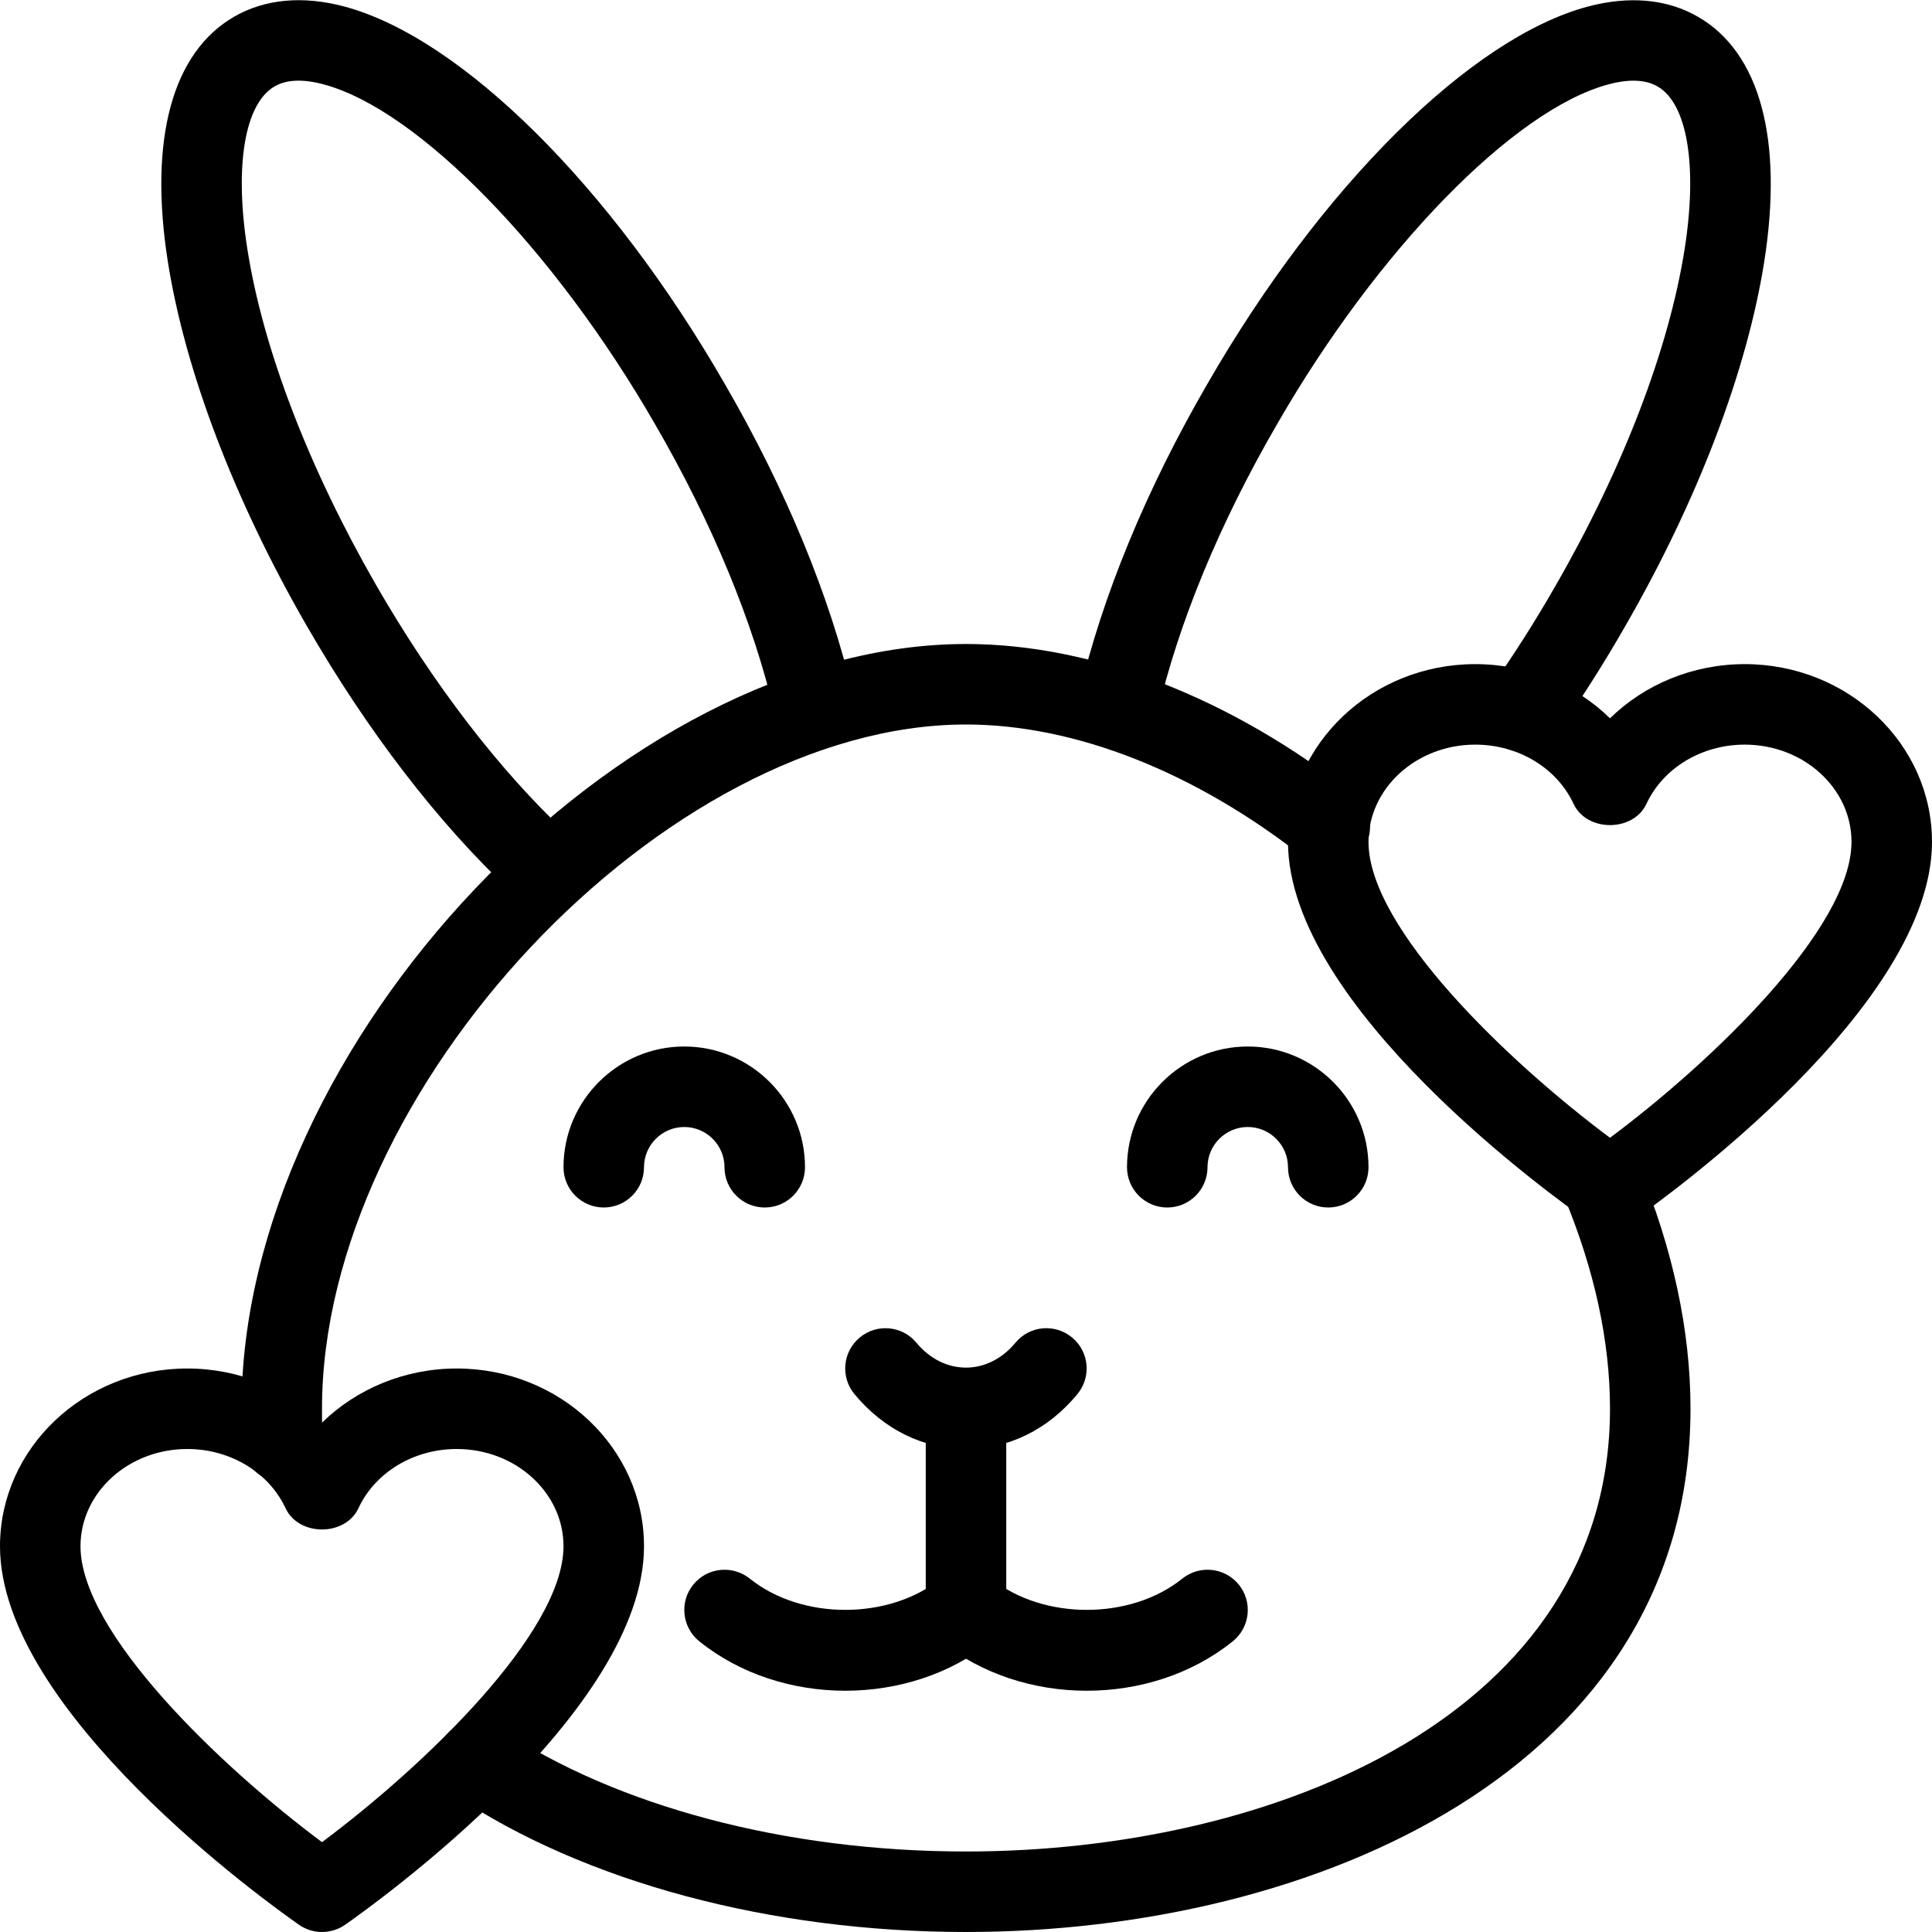 <svg id="light" enable-background="new 0 0 24 24" viewBox="0 0 24 24" xmlns="http://www.w3.org/2000/svg"><g><g><path d="m3.509 18.41c-.259 0-.478-.2-.498-.463-.01-.142-.011-.294-.011-.447 0-4.528 4.71-9.5 9-9.5 1.579 0 3.295.667 4.829 1.877.217.171.254.485.083.702s-.485.254-.702.083c-1.359-1.072-2.855-1.662-4.21-1.662-3.738 0-8 4.528-8 8.5 0 .127-.001.254.009.373.021.275-.187.515-.462.536-.013.001-.026.001-.038.001z"/></g></g><g><g><path d="m12 24c-2.426 0-4.744-.622-6.358-1.705-.229-.154-.291-.464-.137-.694.156-.23.469-.289.693-.136 1.454.975 3.57 1.535 5.802 1.535 3.854 0 8-1.721 8-5.5 0-.837-.192-1.725-.572-2.638-.105-.255.015-.548.271-.654.254-.105.547.015.653.27.43 1.036.648 2.052.648 3.022 0 4.466-4.665 6.5-9 6.5z"/></g></g><g><g><path d="m18.92 9.34c-.101 0-.201-.03-.289-.092-.226-.16-.278-.472-.119-.697.281-.397.556-.828.814-1.279.837-1.455 1.406-2.938 1.601-4.177.163-1.034.034-1.808-.336-2.021-.149-.086-.354-.095-.61-.026-1.175.314-2.867 2.05-4.117 4.222-.711 1.225-1.225 2.467-1.486 3.594-.062.269-.327.441-.601.374-.269-.062-.437-.331-.374-.6.285-1.222.836-2.56 1.595-3.868 1.415-2.458 3.27-4.298 4.725-4.688.518-.138.989-.094 1.369.126.771.443 1.063 1.524.824 3.043-.214 1.356-.825 2.961-1.722 4.519-.274.479-.565.936-.865 1.359-.099.138-.253.211-.409.211z"/></g></g><g><g><path d="m6.69 11.21c-.123 0-.246-.045-.343-.136-.906-.851-1.784-1.994-2.539-3.304-.898-1.558-1.509-3.163-1.723-4.52-.239-1.519.054-2.6.826-3.044.378-.218.851-.263 1.367-.125 1.455.39 3.31 2.23 4.726 4.689.758 1.307 1.309 2.644 1.594 3.866.062.269-.105.538-.374.6-.273.068-.538-.104-.601-.373-.262-1.126-.775-2.368-1.485-3.592-1.251-2.173-2.944-3.909-4.118-4.223-.257-.069-.462-.06-.608.025-.373.214-.502.988-.339 2.022.194 1.239.764 2.722 1.601 4.176.707 1.226 1.523 2.29 2.359 3.075.201.189.211.505.021.707-.098.104-.231.157-.364.157z"/></g></g><g><g><path d="m9.5 15c-.276 0-.5-.224-.5-.5s-.225-.5-.5-.5-.5.224-.5.5-.224.5-.5.5-.5-.224-.5-.5c0-.827.673-1.5 1.5-1.5s1.5.673 1.5 1.5c0 .276-.224.5-.5.5z"/></g></g><g><g><path d="m16.5 15c-.276 0-.5-.224-.5-.5s-.225-.5-.5-.5-.5.224-.5.5-.224.5-.5.5-.5-.224-.5-.5c0-.827.673-1.5 1.5-1.5s1.5.673 1.5 1.5c0 .276-.224.5-.5.5z"/></g></g><g><g><path d="m20 15.25c-.101 0-.2-.03-.286-.09-.38-.265-3.714-2.651-3.714-4.702 0-1.217 1.044-2.208 2.326-2.208.643 0 1.243.251 1.674.673.431-.422 1.031-.673 1.674-.673 1.282 0 2.326.99 2.326 2.208 0 2.051-3.334 4.437-3.714 4.703-.086.059-.185.089-.286.089zm-1.674-6c-.731 0-1.326.542-1.326 1.208 0 1.072 1.734 2.732 3 3.676 1.266-.944 3-2.604 3-3.676 0-.666-.595-1.208-1.326-1.208-.534 0-1.013.289-1.221.735-.164.353-.742.353-.906 0-.208-.446-.687-.735-1.221-.735z"/></g></g><g><g><path d="m4 24c-.101 0-.2-.03-.286-.09-.38-.265-3.714-2.651-3.714-4.702 0-1.218 1.044-2.208 2.326-2.208.643 0 1.243.251 1.674.673.431-.422 1.031-.673 1.674-.673 1.282 0 2.326.99 2.326 2.208 0 2.051-3.334 4.437-3.714 4.703-.086.059-.185.089-.286.089zm-1.674-6c-.731 0-1.326.542-1.326 1.208 0 1.072 1.734 2.732 3 3.676 1.266-.944 3-2.604 3-3.676 0-.666-.595-1.208-1.326-1.208-.534 0-1.013.289-1.221.735-.164.353-.742.353-.906 0-.208-.446-.687-.735-1.221-.735z"/></g></g><g><g><path d="m12 18c-.529 0-1.021-.242-1.385-.681-.177-.213-.147-.528.065-.704.213-.177.528-.147.704.065.342.412.889.412 1.23 0 .176-.213.49-.242.704-.065.213.176.242.491.065.704-.362.439-.854.681-1.383.681z"/></g></g><g><g><path d="m12 20.5c-.276 0-.5-.224-.5-.5v-2.424c0-.276.224-.5.5-.5s.5.224.5.5v2.424c0 .276-.224.5-.5.5z"/></g></g><g><g><path d="m13.5 21.003c-.652 0-1.305-.205-1.813-.614-.215-.173-.249-.488-.076-.703.174-.215.487-.248.703-.076.643.518 1.73.518 2.373 0 .215-.172.529-.139.703.076.173.215.139.53-.076.703-.509.41-1.162.614-1.814.614z"/></g></g><g><g><path d="m10.5 21.003c-.652 0-1.305-.205-1.813-.614-.215-.173-.249-.488-.076-.703s.487-.248.703-.076c.643.518 1.73.518 2.373 0 .215-.172.529-.139.703.076.173.215.139.53-.076.703-.509.41-1.162.614-1.814.614z"/></g></g></svg>